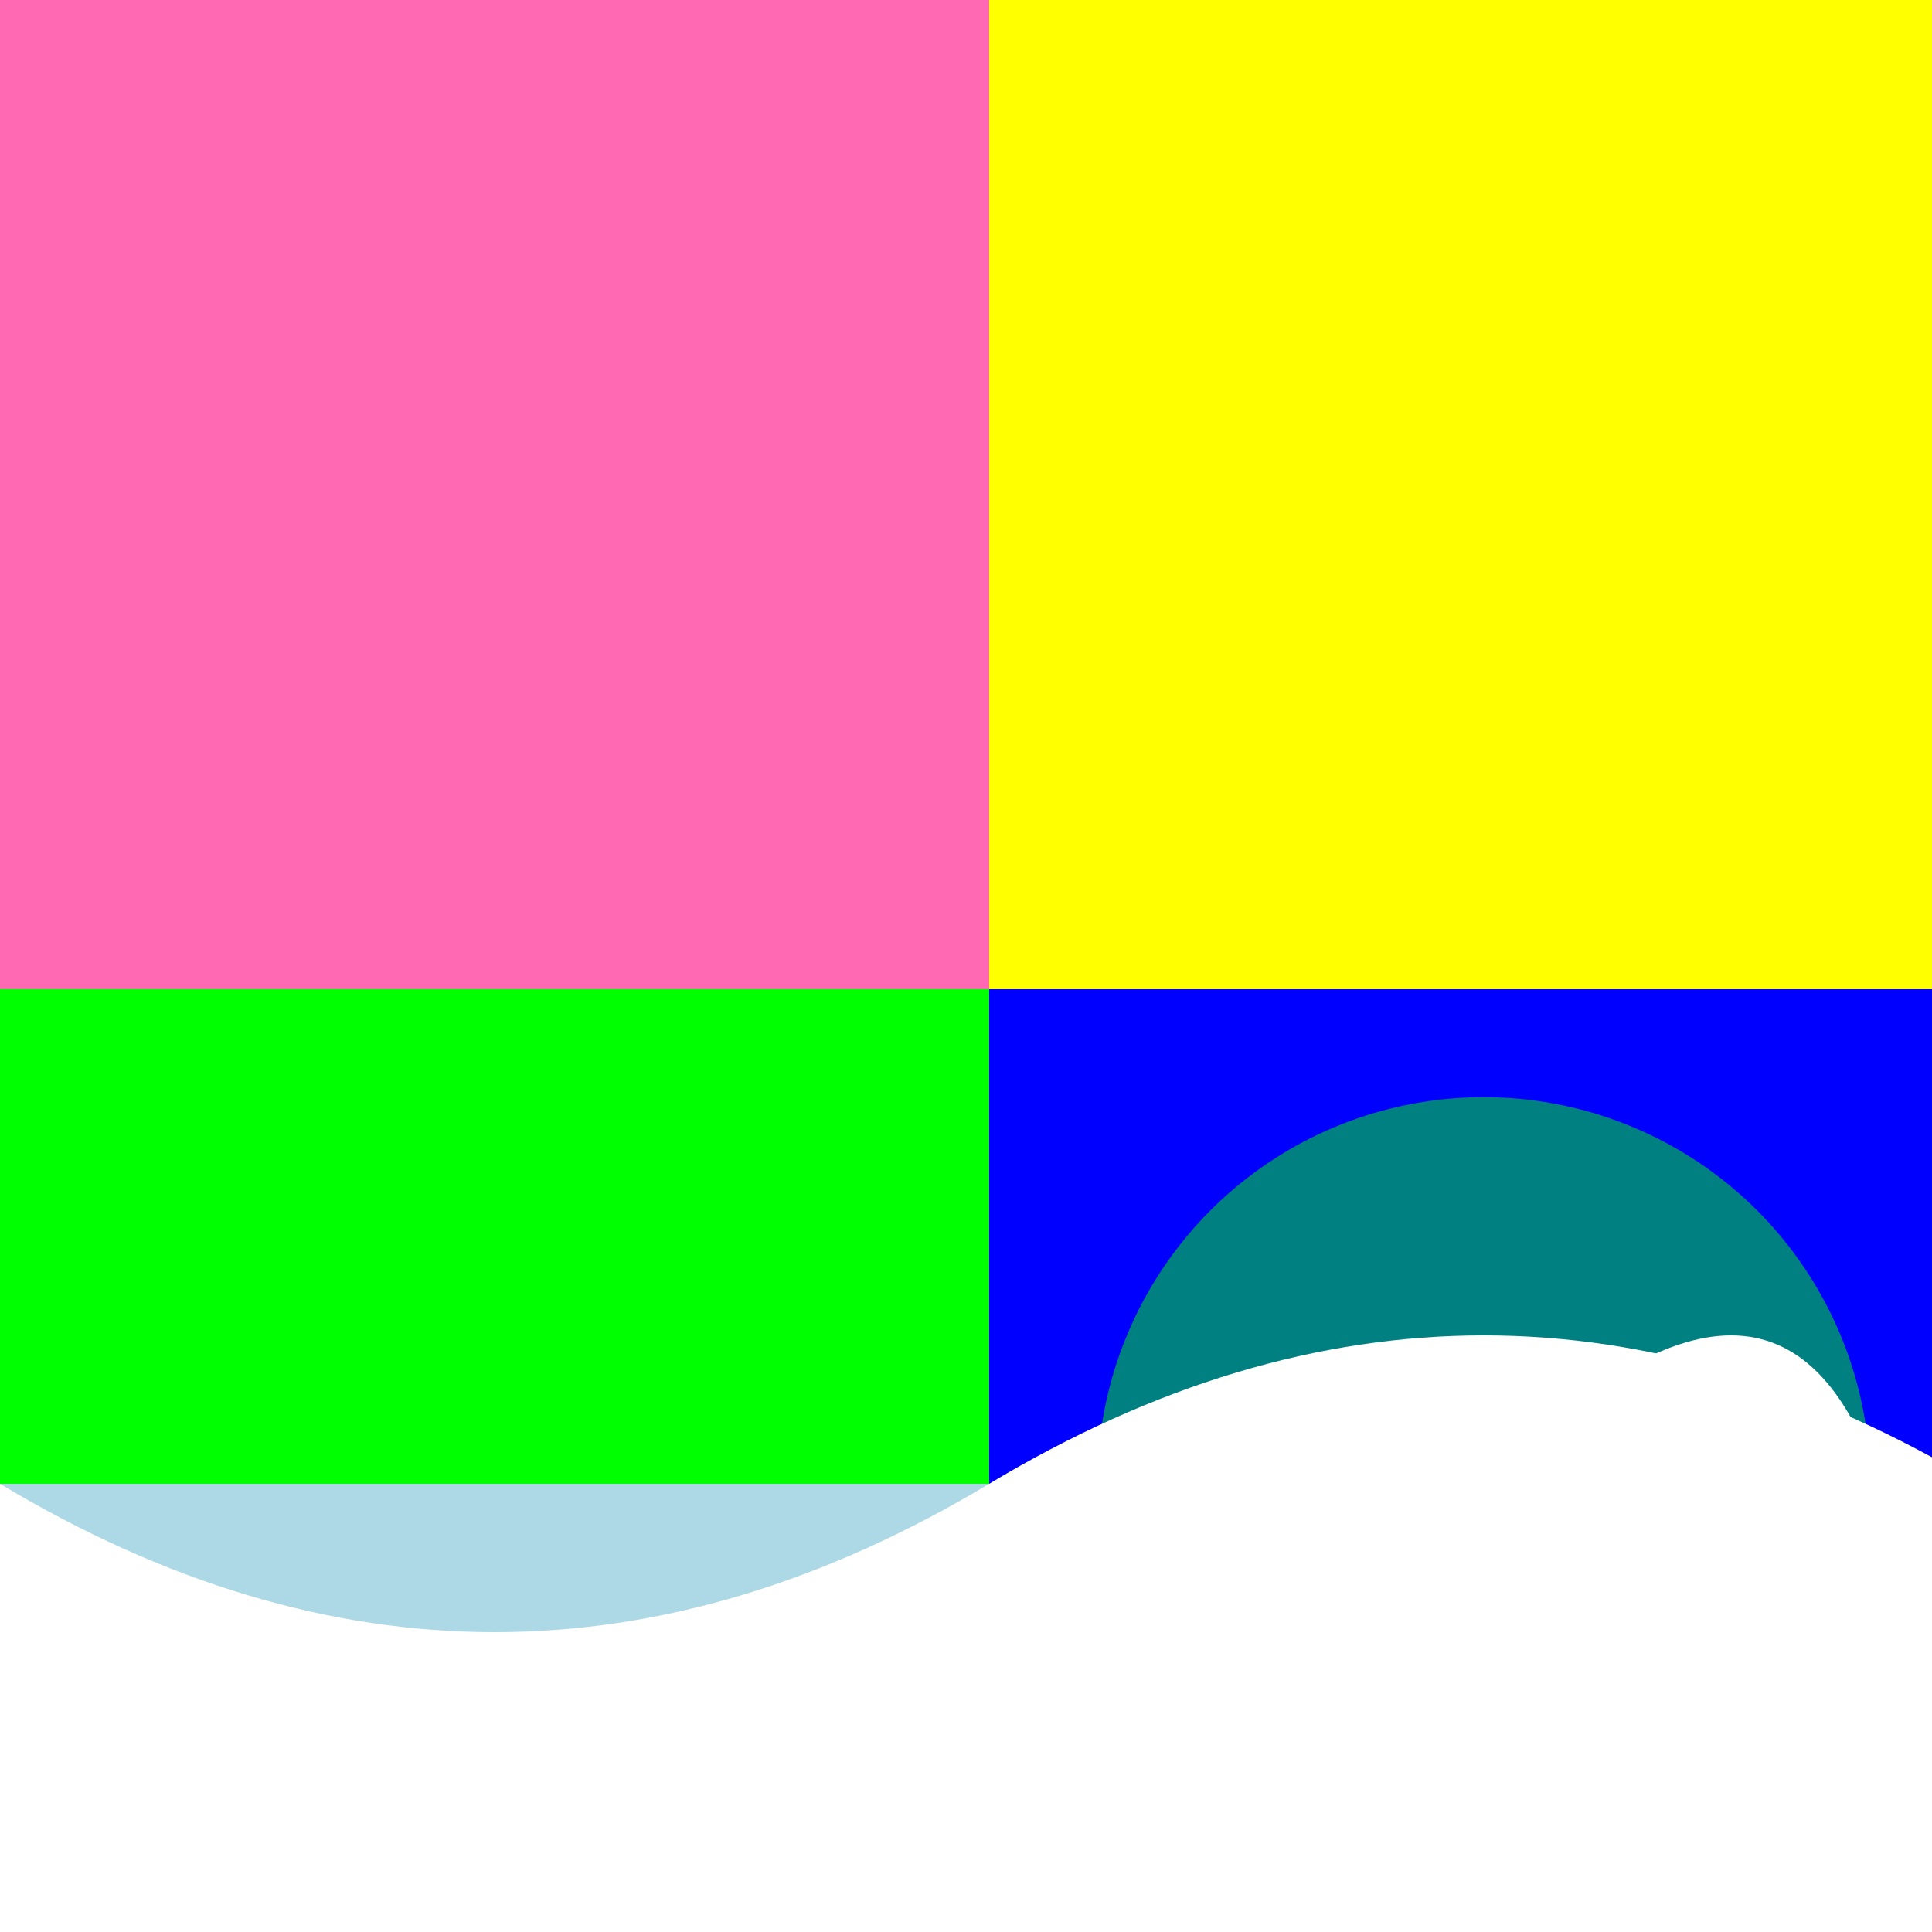 <!--

Generated by DrawGPT.
Free, open source, AI generated images in SVG, PNG, and HTML Canvas format.
https://drawgpt.ai

Created: 2023-09-26T09:05:57.379Z
Link: https://drawgpt.ai/prompt/42082/

-->
<svg xmlns="http://www.w3.org/2000/svg" xmlns:xlink="http://www.w3.org/1999/xlink" width="500" height="500"><defs/><g><rect fill="#add8e6" stroke="none" x="0" y="0" width="512" height="512"/><rect fill="#ff69b4" stroke="none" x="0" y="0" width="256" height="256"/><rect fill="#ffff00" stroke="none" x="256" y="0" width="256" height="256"/><rect fill="#00ff00" stroke="none" x="0" y="256" width="256" height="256"/><rect fill="#0000ff" stroke="none" x="256" y="256" width="256" height="256"/><path fill="#008080" stroke="none" paint-order="stroke fill markers" d=" M 484 384 A 100 100 0 1 1 484 383.9"/><path fill="#ffffff" stroke="none" paint-order="stroke fill markers" d=" M 384 384 Q 460.8 460.8 486.4 384 Q 460.8 307.2 384 384"/><rect fill="#add8e6" stroke="none" x="0" y="384" width="512" height="128"/><path fill="#ffffff" stroke="none" paint-order="stroke fill markers" d=" M 0 384 Q 128 460.8 256 384 Q 384 307.2 512 384 L 512 512 L 0 512 Z"/></g></svg>